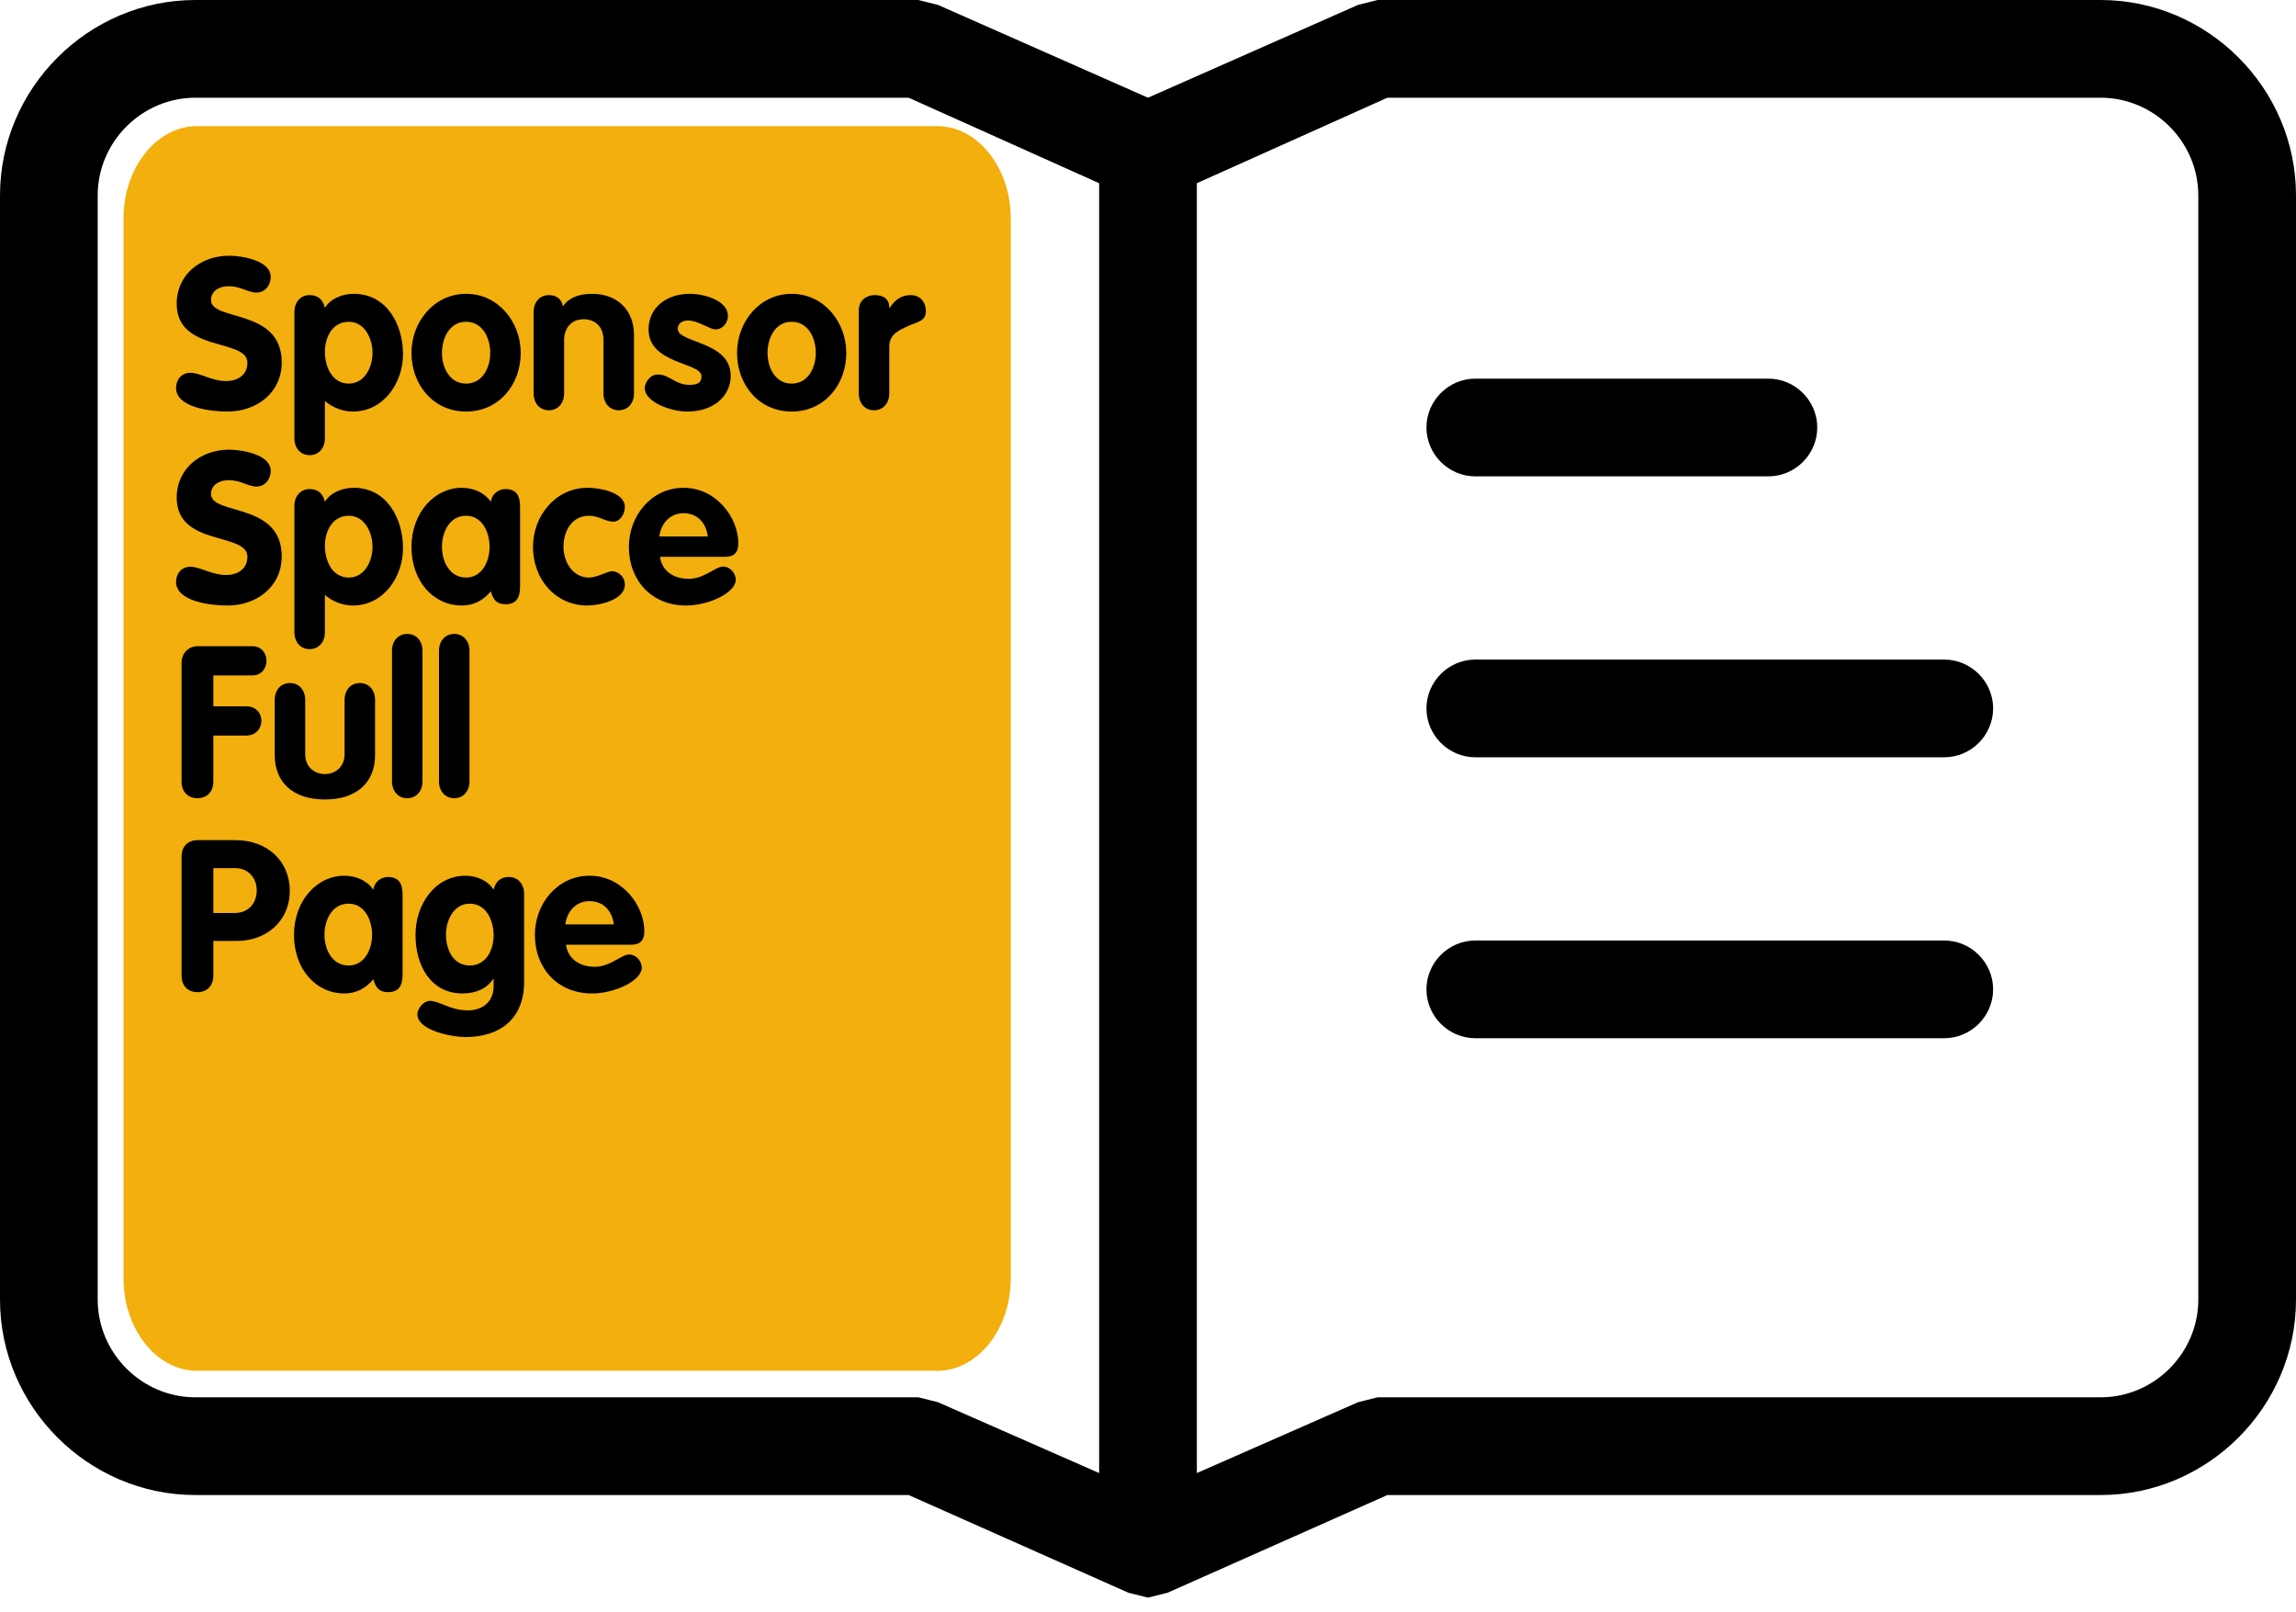 <?xml version="1.0" encoding="UTF-8" standalone="no"?>
<!DOCTYPE svg PUBLIC "-//W3C//DTD SVG 1.1//EN" "http://www.w3.org/Graphics/SVG/1.1/DTD/svg11.dtd">
<svg width="100%" height="100%" viewBox="0 0 94 66" version="1.1" xmlns="http://www.w3.org/2000/svg" xmlns:xlink="http://www.w3.org/1999/xlink" xml:space="preserve" xmlns:serif="http://www.serif.com/" style="fill-rule:evenodd;clip-rule:evenodd;stroke-linejoin:round;stroke-miterlimit:2;">
    <g transform="matrix(1,0,0,1,-3,-17.3)">
        <path d="M97,25.3C97,20.911 93.389,17.3 89,17.3L59.4,17.3L58.6,17.5L50,21.3L41.4,17.5L40.6,17.3L11,17.3C6.611,17.3 3,20.911 3,25.3L3,70.5C3,74.889 6.611,78.5 11,78.5L40.2,78.5L49.2,82.5L50,82.7L50.8,82.5L59.8,78.5L89,78.5C93.389,78.5 97,74.889 97,70.5L97,25.3ZM40.6,74.5L11,74.5C8.806,74.5 7,72.694 7,70.5L7,25.3C7,23.106 8.806,21.3 11,21.3L40.2,21.3L48,24.8L48,77.6L41.4,74.7L40.6,74.5ZM93,70.5C93,72.694 91.194,74.5 89,74.5L59.4,74.5L58.6,74.7L52,77.6L52,24.8L59.8,21.3L89,21.3C91.194,21.3 93,23.106 93,25.3L93,70.5Z" style="fill-rule:nonzero;"/>
    </g>
    <g transform="matrix(1.501,0,0,1.887,-18.058,-56.73)">
        <path d="M37.6,32.8L17.4,32.8C16.303,32.8 15.4,33.703 15.4,34.8L15.4,57.8C15.4,58.897 16.303,59.8 17.4,59.8L37.6,59.8C38.697,59.8 39.6,58.897 39.6,57.8L39.6,34.8C39.6,33.703 38.697,32.8 37.6,32.8Z" style="fill:rgb(242,175,13);"/>
    </g>
    <g transform="matrix(1,0,0,1,-3,-17.3)">
        <path d="M63.4,36.8L75.4,36.8C76.497,36.8 77.4,35.897 77.4,34.8C77.4,33.703 76.497,32.8 75.4,32.8L63.4,32.8C62.303,32.8 61.4,33.703 61.4,34.8C61.4,35.897 62.303,36.8 63.4,36.8Z" style="fill-rule:nonzero;"/>
    </g>
    <g transform="matrix(1,0,0,1,-3,-17.3)">
        <path d="M82.6,44.3L63.4,44.3C62.303,44.3 61.4,45.203 61.4,46.3C61.4,47.397 62.303,48.3 63.4,48.3L82.6,48.3C83.697,48.3 84.6,47.397 84.6,46.3C84.6,45.203 83.697,44.3 82.6,44.3Z" style="fill-rule:nonzero;"/>
    </g>
    <g transform="matrix(1,0,0,1,-3,-17.3)">
        <path d="M82.6,55.8L63.4,55.8C62.303,55.8 61.4,56.703 61.4,57.8C61.4,58.897 62.303,59.8 63.4,59.8L82.6,59.8C83.697,59.8 84.6,58.897 84.6,57.8C84.6,56.703 83.697,55.8 82.6,55.8Z" style="fill-rule:nonzero;"/>
    </g>
    <g transform="matrix(1,0,0,1,-51.173,-10.958)">
        <g transform="matrix(8.667,0,0,8.667,58.217,27.701)">
            <path d="M0.27,-0.724C0.137,-0.724 0.022,-0.637 0.022,-0.497C0.022,-0.265 0.356,-0.336 0.356,-0.218C0.356,-0.169 0.32,-0.132 0.254,-0.132C0.189,-0.132 0.133,-0.171 0.086,-0.171C0.045,-0.171 0.019,-0.139 0.019,-0.1C0.019,-0.006 0.185,0.012 0.262,0.012C0.4,0.012 0.518,-0.077 0.518,-0.22C0.518,-0.478 0.184,-0.412 0.184,-0.515C0.184,-0.557 0.223,-0.58 0.266,-0.58C0.326,-0.58 0.358,-0.55 0.399,-0.55C0.44,-0.55 0.466,-0.585 0.466,-0.624C0.466,-0.703 0.326,-0.724 0.27,-0.724Z" style="fill-rule:nonzero;"/>
        </g>
        <g transform="matrix(8.667,0,0,8.667,62.871,27.701)">
            <path d="M0.041,0.138C0.041,0.186 0.071,0.218 0.113,0.218C0.155,0.218 0.185,0.186 0.185,0.138L0.185,-0.038C0.223,-0.005 0.272,0.012 0.317,0.012C0.462,0.012 0.554,-0.123 0.554,-0.259C0.554,-0.399 0.477,-0.544 0.322,-0.544C0.268,-0.544 0.212,-0.522 0.185,-0.478C0.176,-0.516 0.153,-0.538 0.113,-0.538C0.071,-0.538 0.041,-0.506 0.041,-0.458L0.041,0.138ZM0.185,-0.27C0.185,-0.34 0.221,-0.412 0.298,-0.412C0.373,-0.412 0.41,-0.333 0.41,-0.265C0.41,-0.198 0.373,-0.12 0.298,-0.12C0.219,-0.12 0.185,-0.2 0.185,-0.27Z" style="fill-rule:nonzero;"/>
        </g>
        <g transform="matrix(8.667,0,0,8.667,67.846,27.701)">
            <path d="M0.278,-0.544C0.126,-0.544 0.02,-0.411 0.02,-0.265C0.02,-0.115 0.123,0.012 0.278,0.012C0.433,0.012 0.536,-0.115 0.536,-0.265C0.536,-0.411 0.43,-0.544 0.278,-0.544ZM0.278,-0.412C0.357,-0.412 0.392,-0.334 0.392,-0.265C0.392,-0.196 0.356,-0.12 0.278,-0.12C0.2,-0.12 0.164,-0.196 0.164,-0.265C0.164,-0.334 0.199,-0.412 0.278,-0.412Z" style="fill-rule:nonzero;"/>
        </g>
        <g transform="matrix(8.667,0,0,8.667,72.665,27.701)">
            <path d="M0.041,-0.074C0.041,-0.026 0.071,0.006 0.113,0.006C0.155,0.006 0.185,-0.026 0.185,-0.074L0.185,-0.325C0.185,-0.381 0.218,-0.424 0.277,-0.424C0.329,-0.424 0.371,-0.392 0.371,-0.325L0.371,-0.074C0.371,-0.026 0.401,0.006 0.443,0.006C0.485,0.006 0.515,-0.026 0.515,-0.074L0.515,-0.35C0.515,-0.472 0.431,-0.544 0.318,-0.544C0.25,-0.544 0.207,-0.524 0.179,-0.485C0.174,-0.518 0.15,-0.538 0.113,-0.538C0.071,-0.538 0.041,-0.506 0.041,-0.458L0.041,-0.074Z" style="fill-rule:nonzero;"/>
        </g>
        <g transform="matrix(8.667,0,0,8.667,77.483,27.701)">
            <path d="M0.403,-0.44C0.403,-0.511 0.294,-0.544 0.223,-0.544C0.109,-0.544 0.028,-0.476 0.028,-0.376C0.028,-0.211 0.278,-0.221 0.278,-0.155C0.278,-0.128 0.265,-0.114 0.221,-0.114C0.153,-0.114 0.128,-0.163 0.072,-0.163C0.032,-0.163 0.01,-0.121 0.01,-0.099C0.01,-0.034 0.13,0.012 0.211,0.012C0.335,0.012 0.416,-0.061 0.416,-0.157C0.416,-0.321 0.166,-0.311 0.166,-0.378C0.166,-0.406 0.189,-0.418 0.215,-0.418C0.262,-0.418 0.317,-0.376 0.344,-0.376C0.378,-0.376 0.403,-0.407 0.403,-0.44Z" style="fill-rule:nonzero;"/>
        </g>
        <g transform="matrix(8.667,0,0,8.667,81.175,27.701)">
            <path d="M0.278,-0.544C0.126,-0.544 0.02,-0.411 0.02,-0.265C0.02,-0.115 0.123,0.012 0.278,0.012C0.433,0.012 0.536,-0.115 0.536,-0.265C0.536,-0.411 0.43,-0.544 0.278,-0.544ZM0.278,-0.412C0.357,-0.412 0.392,-0.334 0.392,-0.265C0.392,-0.196 0.356,-0.12 0.278,-0.12C0.2,-0.12 0.164,-0.196 0.164,-0.265C0.164,-0.334 0.199,-0.412 0.278,-0.412Z" style="fill-rule:nonzero;"/>
        </g>
        <g transform="matrix(8.667,0,0,8.667,85.994,27.701)">
            <path d="M0.039,-0.074C0.039,-0.026 0.069,0.006 0.111,0.006C0.153,0.006 0.183,-0.026 0.183,-0.074L0.183,-0.295C0.183,-0.352 0.227,-0.371 0.27,-0.391C0.313,-0.411 0.356,-0.414 0.356,-0.461C0.356,-0.513 0.321,-0.538 0.286,-0.538C0.241,-0.538 0.212,-0.518 0.185,-0.478L0.183,-0.478C0.183,-0.524 0.151,-0.538 0.113,-0.538C0.077,-0.538 0.039,-0.514 0.039,-0.466L0.039,-0.074Z" style="fill-rule:nonzero;"/>
        </g>
        <g transform="matrix(8.667,0,0,8.667,58.217,35.641)">
            <path d="M0.27,-0.724C0.137,-0.724 0.022,-0.637 0.022,-0.497C0.022,-0.265 0.356,-0.336 0.356,-0.218C0.356,-0.169 0.32,-0.132 0.254,-0.132C0.189,-0.132 0.133,-0.171 0.086,-0.171C0.045,-0.171 0.019,-0.139 0.019,-0.1C0.019,-0.006 0.185,0.012 0.262,0.012C0.4,0.012 0.518,-0.077 0.518,-0.22C0.518,-0.478 0.184,-0.412 0.184,-0.515C0.184,-0.557 0.223,-0.58 0.266,-0.58C0.326,-0.58 0.358,-0.55 0.399,-0.55C0.44,-0.55 0.466,-0.585 0.466,-0.624C0.466,-0.703 0.326,-0.724 0.27,-0.724Z" style="fill-rule:nonzero;"/>
        </g>
        <g transform="matrix(8.667,0,0,8.667,62.871,35.641)">
            <path d="M0.041,0.138C0.041,0.186 0.071,0.218 0.113,0.218C0.155,0.218 0.185,0.186 0.185,0.138L0.185,-0.038C0.223,-0.005 0.272,0.012 0.317,0.012C0.462,0.012 0.554,-0.123 0.554,-0.259C0.554,-0.399 0.477,-0.544 0.322,-0.544C0.268,-0.544 0.212,-0.522 0.185,-0.478C0.176,-0.516 0.153,-0.538 0.113,-0.538C0.071,-0.538 0.041,-0.506 0.041,-0.458L0.041,0.138ZM0.185,-0.27C0.185,-0.34 0.221,-0.412 0.298,-0.412C0.373,-0.412 0.41,-0.333 0.41,-0.265C0.41,-0.198 0.373,-0.12 0.298,-0.12C0.219,-0.12 0.185,-0.2 0.185,-0.27Z" style="fill-rule:nonzero;"/>
        </g>
        <g transform="matrix(8.667,0,0,8.667,67.846,35.641)">
            <path d="M0.533,-0.444C0.533,-0.481 0.533,-0.538 0.464,-0.538C0.429,-0.538 0.399,-0.513 0.395,-0.478C0.363,-0.523 0.311,-0.544 0.258,-0.544C0.126,-0.544 0.02,-0.423 0.02,-0.265C0.02,-0.103 0.123,0.012 0.258,0.012C0.313,0.012 0.358,-0.011 0.395,-0.055C0.405,-0.017 0.422,0.006 0.464,0.006C0.533,0.006 0.533,-0.051 0.533,-0.088L0.533,-0.444ZM0.164,-0.265C0.164,-0.334 0.199,-0.412 0.278,-0.412C0.354,-0.412 0.389,-0.334 0.389,-0.265C0.389,-0.196 0.353,-0.12 0.278,-0.12C0.2,-0.12 0.164,-0.196 0.164,-0.265Z" style="fill-rule:nonzero;"/>
        </g>
        <g transform="matrix(8.667,0,0,8.667,72.821,35.641)">
            <path d="M0.454,-0.453C0.454,-0.523 0.335,-0.544 0.278,-0.544C0.126,-0.544 0.02,-0.411 0.02,-0.265C0.02,-0.115 0.123,0.012 0.278,0.012C0.33,0.012 0.454,-0.013 0.454,-0.087C0.454,-0.121 0.426,-0.15 0.392,-0.15C0.375,-0.15 0.321,-0.12 0.285,-0.12C0.207,-0.12 0.164,-0.194 0.164,-0.265C0.164,-0.339 0.203,-0.412 0.285,-0.412C0.331,-0.412 0.363,-0.384 0.399,-0.384C0.433,-0.384 0.454,-0.423 0.454,-0.453Z" style="fill-rule:nonzero;"/>
        </g>
        <g transform="matrix(8.667,0,0,8.667,76.833,35.641)">
            <path d="M0.464,-0.218C0.508,-0.218 0.527,-0.239 0.527,-0.282C0.527,-0.402 0.424,-0.544 0.268,-0.544C0.116,-0.544 0.01,-0.411 0.01,-0.265C0.01,-0.106 0.118,0.012 0.28,0.012C0.387,0.012 0.515,-0.048 0.515,-0.11C0.515,-0.141 0.487,-0.172 0.456,-0.172C0.418,-0.172 0.367,-0.114 0.293,-0.114C0.226,-0.114 0.167,-0.147 0.157,-0.218L0.464,-0.218ZM0.154,-0.314C0.161,-0.375 0.204,-0.424 0.268,-0.424C0.335,-0.424 0.375,-0.377 0.383,-0.314L0.154,-0.314Z" style="fill-rule:nonzero;"/>
        </g>
        <g transform="matrix(8.667,0,0,8.667,58.217,43.581)">
            <path d="M0.045,-0.072C0.045,-0.022 0.077,0.006 0.12,0.006C0.163,0.006 0.195,-0.022 0.195,-0.072L0.195,-0.29L0.35,-0.29C0.398,-0.29 0.422,-0.325 0.422,-0.36C0.422,-0.394 0.398,-0.428 0.35,-0.428L0.195,-0.428L0.195,-0.574L0.379,-0.574C0.424,-0.574 0.446,-0.609 0.446,-0.643C0.446,-0.678 0.423,-0.712 0.379,-0.712L0.123,-0.712C0.073,-0.712 0.045,-0.675 0.045,-0.634L0.045,-0.072Z" style="fill-rule:nonzero;"/>
        </g>
        <g transform="matrix(8.667,0,0,8.667,62.065,43.581)">
            <path d="M0.041,-0.198C0.041,-0.07 0.126,0.012 0.278,0.012C0.43,0.012 0.515,-0.07 0.515,-0.198L0.515,-0.458C0.515,-0.506 0.485,-0.538 0.443,-0.538C0.401,-0.538 0.371,-0.506 0.371,-0.458L0.371,-0.201C0.371,-0.141 0.326,-0.108 0.278,-0.108C0.23,-0.108 0.185,-0.141 0.185,-0.201L0.185,-0.458C0.185,-0.506 0.155,-0.538 0.113,-0.538C0.071,-0.538 0.041,-0.506 0.041,-0.458L0.041,-0.198Z" style="fill-rule:nonzero;"/>
        </g>
        <g transform="matrix(8.667,0,0,8.667,66.884,43.581)">
            <path d="M0.039,-0.074C0.039,-0.026 0.069,0.006 0.111,0.006C0.153,0.006 0.183,-0.026 0.183,-0.074L0.183,-0.69C0.183,-0.738 0.153,-0.77 0.111,-0.77C0.069,-0.77 0.039,-0.738 0.039,-0.69L0.039,-0.074Z" style="fill-rule:nonzero;"/>
        </g>
        <g transform="matrix(8.667,0,0,8.667,68.808,43.581)">
            <path d="M0.039,-0.074C0.039,-0.026 0.069,0.006 0.111,0.006C0.153,0.006 0.183,-0.026 0.183,-0.074L0.183,-0.69C0.183,-0.738 0.153,-0.77 0.111,-0.77C0.069,-0.77 0.039,-0.738 0.039,-0.69L0.039,-0.074Z" style="fill-rule:nonzero;"/>
        </g>
        <g transform="matrix(8.667,0,0,8.667,58.217,51.521)">
            <path d="M0.045,-0.072C0.045,-0.022 0.077,0.006 0.12,0.006C0.163,0.006 0.195,-0.022 0.195,-0.072L0.195,-0.236L0.306,-0.236C0.443,-0.236 0.556,-0.327 0.556,-0.473C0.556,-0.616 0.447,-0.712 0.3,-0.712L0.123,-0.712C0.073,-0.712 0.045,-0.681 0.045,-0.634L0.045,-0.072ZM0.195,-0.58L0.297,-0.58C0.36,-0.58 0.4,-0.534 0.4,-0.474C0.4,-0.414 0.36,-0.368 0.297,-0.368L0.195,-0.368L0.195,-0.58Z" style="fill-rule:nonzero;"/>
        </g>
        <g transform="matrix(8.667,0,0,8.667,63.036,51.521)">
            <path d="M0.533,-0.444C0.533,-0.481 0.533,-0.538 0.464,-0.538C0.429,-0.538 0.399,-0.513 0.395,-0.478C0.363,-0.523 0.311,-0.544 0.258,-0.544C0.126,-0.544 0.02,-0.423 0.02,-0.265C0.02,-0.103 0.123,0.012 0.258,0.012C0.313,0.012 0.358,-0.011 0.395,-0.055C0.405,-0.017 0.422,0.006 0.464,0.006C0.533,0.006 0.533,-0.051 0.533,-0.088L0.533,-0.444ZM0.164,-0.265C0.164,-0.334 0.199,-0.412 0.278,-0.412C0.354,-0.412 0.389,-0.334 0.389,-0.265C0.389,-0.196 0.353,-0.12 0.278,-0.12C0.2,-0.12 0.164,-0.196 0.164,-0.265Z" style="fill-rule:nonzero;"/>
        </g>
        <g transform="matrix(8.667,0,0,8.667,68.011,51.521)">
            <path d="M0.533,-0.458C0.533,-0.506 0.503,-0.538 0.461,-0.538C0.421,-0.538 0.398,-0.516 0.389,-0.478C0.362,-0.522 0.306,-0.544 0.257,-0.544C0.112,-0.544 0.02,-0.409 0.02,-0.264C0.02,-0.121 0.091,0.012 0.242,0.012C0.308,0.012 0.357,-0.012 0.387,-0.056L0.389,-0.056L0.389,-0.022C0.389,0.051 0.337,0.092 0.267,0.092C0.184,0.092 0.133,0.047 0.087,0.047C0.059,0.047 0.029,0.083 0.029,0.11C0.029,0.189 0.197,0.218 0.256,0.218C0.42,0.218 0.533,0.131 0.533,-0.042L0.533,-0.458ZM0.389,-0.262C0.389,-0.192 0.353,-0.12 0.276,-0.12C0.201,-0.12 0.164,-0.19 0.164,-0.267C0.164,-0.334 0.201,-0.412 0.276,-0.412C0.355,-0.412 0.389,-0.332 0.389,-0.262Z" style="fill-rule:nonzero;"/>
        </g>
        <g transform="matrix(8.667,0,0,8.667,72.985,51.521)">
            <path d="M0.464,-0.218C0.508,-0.218 0.527,-0.239 0.527,-0.282C0.527,-0.402 0.424,-0.544 0.268,-0.544C0.116,-0.544 0.01,-0.411 0.01,-0.265C0.01,-0.106 0.118,0.012 0.28,0.012C0.387,0.012 0.515,-0.048 0.515,-0.11C0.515,-0.141 0.487,-0.172 0.456,-0.172C0.418,-0.172 0.367,-0.114 0.293,-0.114C0.226,-0.114 0.167,-0.147 0.157,-0.218L0.464,-0.218ZM0.154,-0.314C0.161,-0.375 0.204,-0.424 0.268,-0.424C0.335,-0.424 0.375,-0.377 0.383,-0.314L0.154,-0.314Z" style="fill-rule:nonzero;"/>
        </g>
    </g>
</svg>

